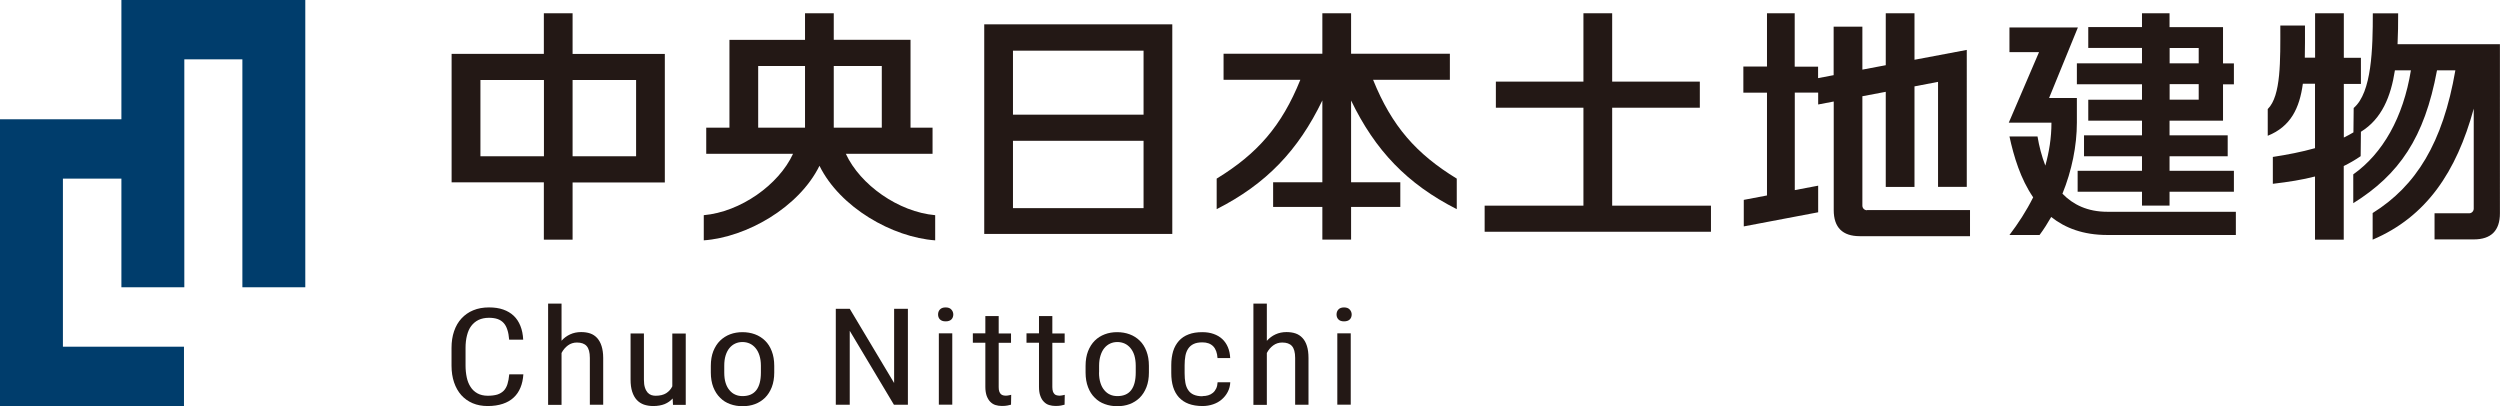 <?xml version="1.0" encoding="UTF-8"?><svg id="_レイヤー_2" xmlns="http://www.w3.org/2000/svg" viewBox="0 0 294.06 47.76"><defs><style>.cls-1{fill:#003d6c;}.cls-2{fill:#231815;}</style></defs><g id="_テキスト"><path class="cls-2" d="m67.35,6.34V1.56h-3.38v4.78h-10.85v15.11h10.85v6.74h3.38v-6.73h10.85V6.34h-10.85Zm-10.84,3.07h7.47v8.97h-7.47v-8.97Zm10.84,0h7.47v8.97h-7.47v-8.97Z"/><path class="cls-2" d="m161.5,9.39h9.04v-3.07h-11.62V1.56h-3.38v4.76h-11.62v3.07h9.03c-2.2,5.45-5.07,8.7-9.84,11.62v3.59c5.82-2.95,9.6-6.91,12.43-12.79v9.63h-5.79v2.9h5.79v3.84h3.38v-3.84h5.79v-2.9h-5.79v-9.62c2.83,5.87,6.61,9.83,12.43,12.78v-3.59c-4.77-2.92-7.64-6.17-9.84-11.62"/><polygon class="cls-2" points="189.63 12.67 199.94 12.67 199.94 9.6 189.63 9.6 189.63 1.56 186.25 1.56 186.25 9.6 175.95 9.6 175.95 12.67 186.25 12.67 186.25 24.19 174.63 24.19 174.63 27.26 201.25 27.26 201.25 24.19 189.63 24.19 189.63 12.67"/><path class="cls-2" d="m115.77,27.52h22.12V2.86h-22.12v24.66Zm18.74-14.03h-15.36v-7.53h15.36v7.53Zm0,10.99h-15.36v-7.92h15.36v7.92Z"/><path class="cls-2" d="m242.59,22.79c1.11-2.73,1.7-5.65,1.7-8.37v-2.89h-3.27l3.39-8.3h-8.05v2.9h3.48l-3.56,8.3h5.02c0,1.8-.28,3.47-.72,5.05-.43-1.11-.73-2.29-.92-3.43h-3.3c.51,2.35,1.3,4.99,2.79,7.16-.81,1.62-1.77,3.09-2.79,4.43h3.54c.5-.67.95-1.39,1.37-2.12,1.62,1.29,3.75,2.12,6.6,2.12h15.12v-2.73h-15.12c-2.33,0-4.03-.84-5.27-2.12"/><path class="cls-2" d="m251.95,7.45h-7.66v2.46h7.66v1.82h-6.32v2.46h6.32v1.73h-6.82v2.46h6.82v1.71h-7.57v2.46h7.57v1.63h3.24v-1.63h7.57v-2.46h-7.57v-1.71h6.84v-2.46h-6.84v-1.73h6.29v-4.27h1.28v-2.46h-1.28V3.19h-6.29v-1.63h-3.24v1.62h-6.32v2.46h6.32v1.8Zm6.67,4.27h-3.42v-1.82h3.42v1.82Zm0-4.27h-3.42v-1.8h3.42v1.8Z"/><path class="cls-2" d="m99.49,18.09h10.2v-3.07h-2.59V4.68h-9.03s0-3.12,0-3.12h-3.38v3.13h-8.89s0,10.33,0,10.33h-2.73v3.07h10.21c-1.68,3.66-6.2,6.84-10.5,7.22v2.96c5.03-.36,11.19-3.86,13.61-8.77,2.42,4.91,8.58,8.41,13.61,8.77v-2.96c-4.31-.38-8.82-3.56-10.51-7.22m4.23-3.07h-5.65v-7.26h5.65v7.26Zm-14.54-7.26h5.51v7.26h-5.51v-7.26Z"/><path class="cls-2" d="m282.01,5.2c.06-1.18.07-2.4.07-3.63h-2.98c0,4.1-.11,9.32-2.25,11.13l-.03,2.87c-.37.22-.74.42-1.13.61v-6.31h2.01v-3.07h-2.01V1.56h-3.38v5.22h-1.21c.03-1.19.02-2.45.02-3.78h-2.9c0,4.1.1,8.27-1.48,9.83v3.14c2.71-1.09,3.74-3.25,4.13-6.12h1.43v7.58c-1.59.45-3.27.77-4.96,1.03v3.16c1.88-.22,3.49-.48,4.96-.86v7.43h3.38v-8.66c.67-.33,1.34-.71,1.99-1.16l.03-2.87c2.44-1.5,3.52-4.12,4-7.23h1.88c-.9,5.56-3.32,9.79-6.78,12.24v3.39c5.39-3.36,8.38-7.68,9.85-15.63h2.16c-1.48,8.56-4.62,13.6-9.73,16.79v3.13c6.33-2.69,9.86-7.99,11.89-15.41v11.76c0,.3-.24.55-.54.55h0s-4.07,0-4.07,0v3.07h4.62c2.03,0,3.07-1.03,3.07-3.07V5.2h-12.06Z"/><path class="cls-2" d="m219.6,24.73c-.3,0-.54-.24-.54-.54v-12.87l2.75-.52v11.19h3.38v-11.83l2.77-.53v12.35h3.38V5.87l-6.15,1.16V1.56h-3.38v6.11l-2.75.52V3.14h-3.38v5.7l-1.83.35v-1.35h-2.75V1.56h-3.26v6.27h-2.78v3.07h2.78v12.09l-2.73.52v3.12l8.75-1.66v-3.13l-2.75.52v-11.47h2.75v1.4l1.83-.35v12.77c0,2.05,1.04,3.07,3.07,3.07h12.96v-3.07h-12.11Z"/><polygon class="cls-1" points="14.28 0 14.28 14.03 0 14.03 0 47.76 21.64 47.76 21.64 40.78 7.4 40.78 7.4 21.01 14.28 21.01 14.28 33.79 21.68 33.79 21.68 6.98 28.51 6.98 28.51 33.79 35.91 33.79 35.91 0 14.28 0"/><path class="cls-2" d="m61.56,44.03c-.04.58-.15,1.11-.34,1.56-.19.46-.45.85-.8,1.17-.35.33-.77.57-1.28.74-.51.17-1.1.26-1.77.26s-1.24-.11-1.77-.33c-.52-.22-.97-.54-1.34-.95-.37-.42-.65-.91-.85-1.5-.2-.59-.3-1.24-.3-1.97v-2.09c0-.72.1-1.38.3-1.96.2-.59.49-1.09.87-1.5.38-.41.84-.74,1.38-.96.55-.23,1.17-.34,1.86-.34.63,0,1.19.08,1.67.25.48.17.89.41,1.23.73.34.32.6.72.79,1.19.19.47.3,1.01.33,1.62h-1.65c-.04-.45-.1-.83-.21-1.15-.1-.32-.24-.59-.43-.8-.19-.21-.43-.37-.71-.47-.29-.1-.63-.15-1.02-.15-.48,0-.89.09-1.23.25-.35.17-.63.41-.86.71-.23.3-.39.68-.5,1.11-.11.43-.17.92-.17,1.45v2.1c0,.5.05.96.14,1.39.09.43.24.8.45,1.12.2.32.47.57.81.76.33.18.74.28,1.21.28.45,0,.82-.05,1.13-.14.3-.1.55-.25.75-.45.19-.2.34-.46.44-.78.1-.32.17-.7.21-1.15h1.65Z"/><path class="cls-2" d="m66.05,40.08c.28-.32.62-.57,1.01-.75.39-.18.82-.27,1.29-.27.39,0,.75.05,1.07.16.32.11.59.29.82.54.22.25.4.56.52.95.12.38.19.85.19,1.4v5.5h-1.57v-5.51c0-.66-.13-1.12-.38-1.4-.25-.28-.63-.41-1.14-.41-.39,0-.75.11-1.06.34-.31.23-.56.52-.75.89v6.1h-1.58v-11.91h1.58v4.38Z"/><path class="cls-2" d="m79.12,46.87c-.25.28-.56.5-.94.66-.38.15-.83.23-1.35.23-.4,0-.76-.06-1.09-.17-.33-.12-.61-.3-.84-.55-.23-.25-.41-.57-.54-.97-.13-.4-.19-.87-.19-1.43v-5.42h1.57v5.44c0,.38.04.69.12.93.08.25.19.44.31.58.13.14.27.24.44.3.16.05.33.08.49.08.52,0,.94-.1,1.26-.3.31-.2.56-.47.72-.81v-6.21h1.58v8.39h-1.5l-.04-.74Z"/><path class="cls-2" d="m83.61,43.03c0-.66.1-1.23.29-1.72.2-.49.46-.91.8-1.24.34-.33.73-.58,1.18-.75.45-.17.94-.25,1.45-.25s1.01.08,1.47.25c.46.17.85.42,1.19.75.34.33.6.74.79,1.24.19.49.29,1.07.29,1.72v.79c0,.65-.1,1.23-.29,1.72-.19.49-.46.91-.79,1.24-.34.33-.73.58-1.18.75-.45.17-.94.25-1.46.25s-1.01-.08-1.47-.25c-.45-.16-.85-.41-1.18-.75-.34-.33-.6-.74-.8-1.24-.19-.49-.29-1.07-.29-1.72v-.79Zm1.58.79c0,.47.05.87.16,1.22.11.35.26.63.46.86.19.23.42.41.68.52.26.12.55.17.86.17,1.43,0,2.15-.93,2.15-2.78v-.79c0-.46-.06-.86-.17-1.21-.11-.35-.26-.63-.46-.87-.19-.23-.42-.41-.68-.53-.27-.12-.55-.18-.86-.18s-.59.06-.85.18c-.26.12-.49.3-.68.53-.19.23-.34.52-.45.87-.11.35-.16.75-.16,1.21v.79Z"/><polygon class="cls-2" points="106.79 47.61 105.15 47.61 99.95 38.91 99.95 47.61 98.31 47.61 98.31 36.32 99.95 36.32 105.17 45.05 105.17 36.32 106.79 36.32 106.79 47.61"/><path class="cls-2" d="m110.34,36.99c0-.23.07-.43.22-.59.15-.16.37-.24.67-.24s.52.08.67.25c.15.16.23.36.23.58s-.07.43-.22.58c-.15.15-.38.23-.68.23s-.52-.08-.67-.23c-.15-.15-.22-.35-.22-.58m1.67,10.61h-1.58v-8.39h1.58v8.39Z"/><path class="cls-2" d="m117.47,37.19v2.03h1.45v1.1h-1.45v5.21c0,.22.02.39.07.52.05.13.11.24.19.31.08.07.17.12.26.14.1.02.2.04.31.04s.22-.01.36-.04c.13-.02.22-.04.28-.06l-.02,1.16c-.11.03-.25.06-.43.1-.18.04-.4.05-.67.05-.26,0-.5-.04-.73-.11-.23-.07-.43-.2-.61-.38s-.31-.41-.42-.69c-.1-.29-.16-.64-.16-1.06v-5.2h-1.47v-1.1h1.47v-2.03h1.57Z"/><path class="cls-2" d="m123.78,37.19v2.03h1.45v1.1h-1.45v5.21c0,.22.03.39.07.52.05.13.11.24.19.31.08.07.16.12.27.14.1.02.2.04.3.04s.22-.01.36-.04c.13-.02.22-.04.27-.06l-.02,1.16c-.11.03-.25.06-.42.1-.17.04-.4.05-.67.05-.25,0-.5-.04-.73-.11-.23-.07-.44-.2-.61-.38-.18-.17-.32-.41-.42-.69-.11-.29-.16-.64-.16-1.06v-5.2h-1.47v-1.1h1.47v-2.03h1.57Z"/><path class="cls-2" d="m127.69,43.03c0-.66.1-1.23.29-1.72.19-.49.46-.91.79-1.24.33-.33.73-.58,1.18-.75.45-.17.93-.25,1.45-.25s1.01.08,1.47.25c.46.17.85.42,1.19.75.34.33.6.74.79,1.24.19.49.29,1.07.29,1.72v.79c0,.65-.1,1.23-.29,1.72-.19.49-.46.91-.79,1.24-.34.33-.73.58-1.18.75-.45.17-.94.25-1.46.25s-1.01-.08-1.47-.25c-.45-.16-.85-.41-1.18-.75-.34-.33-.6-.74-.79-1.24-.19-.49-.29-1.07-.29-1.72v-.79Zm1.58.79c0,.47.06.87.17,1.22.11.35.26.63.46.86.19.23.42.41.68.52.26.12.55.17.86.17,1.43,0,2.15-.93,2.15-2.78v-.79c0-.46-.06-.86-.16-1.21-.11-.35-.26-.63-.46-.87-.19-.23-.42-.41-.68-.53-.27-.12-.55-.18-.86-.18s-.59.06-.85.18c-.26.12-.49.3-.68.53-.19.23-.34.52-.45.87-.11.35-.17.75-.17,1.21v.79Z"/><path class="cls-2" d="m141.45,46.59c.23,0,.45-.03.66-.09.21-.06.39-.16.55-.29.16-.13.29-.3.39-.51.1-.2.15-.45.17-.74h1.49c-.02.42-.12.8-.3,1.14-.18.35-.42.64-.71.89-.29.25-.63.44-1.02.57-.38.13-.8.2-1.23.2-.62,0-1.17-.09-1.63-.26-.46-.17-.84-.43-1.15-.76-.3-.33-.53-.74-.68-1.22-.15-.48-.22-1.03-.22-1.64v-.94c0-.61.08-1.15.22-1.63.15-.48.38-.88.68-1.22.3-.33.68-.59,1.14-.76.46-.18,1-.26,1.62-.26.49,0,.93.07,1.32.21.4.14.74.34,1.02.6.28.26.5.58.66.96.16.38.25.8.27,1.28h-1.49c-.04-.62-.21-1.08-.51-1.39-.31-.31-.73-.46-1.27-.46-.42,0-.76.06-1.03.19-.27.13-.48.31-.64.55-.16.24-.27.52-.33.85-.06.33-.09.7-.09,1.11v.94c0,.42.03.79.09,1.12.06.33.17.62.33.85.16.24.37.42.64.54.27.12.62.19,1.04.19"/><path class="cls-2" d="m149.02,40.08c.29-.32.62-.57,1.01-.75.39-.18.82-.27,1.29-.27.39,0,.75.05,1.07.16.32.11.59.29.82.54.23.25.4.56.52.95.12.38.18.85.18,1.4v5.5h-1.57v-5.51c0-.66-.13-1.12-.38-1.4-.25-.28-.63-.41-1.14-.41-.39,0-.75.11-1.06.34-.31.23-.56.52-.75.89v6.1h-1.58v-11.91h1.58v4.38Z"/><path class="cls-2" d="m157.21,36.99c0-.23.07-.43.22-.59.15-.16.37-.24.66-.24s.52.08.67.25c.15.16.23.36.23.58s-.07.43-.22.58c-.15.15-.38.23-.68.23s-.52-.08-.66-.23c-.15-.15-.22-.35-.22-.58m1.67,10.61h-1.58v-8.39h1.58v8.39Z"/></g></svg>